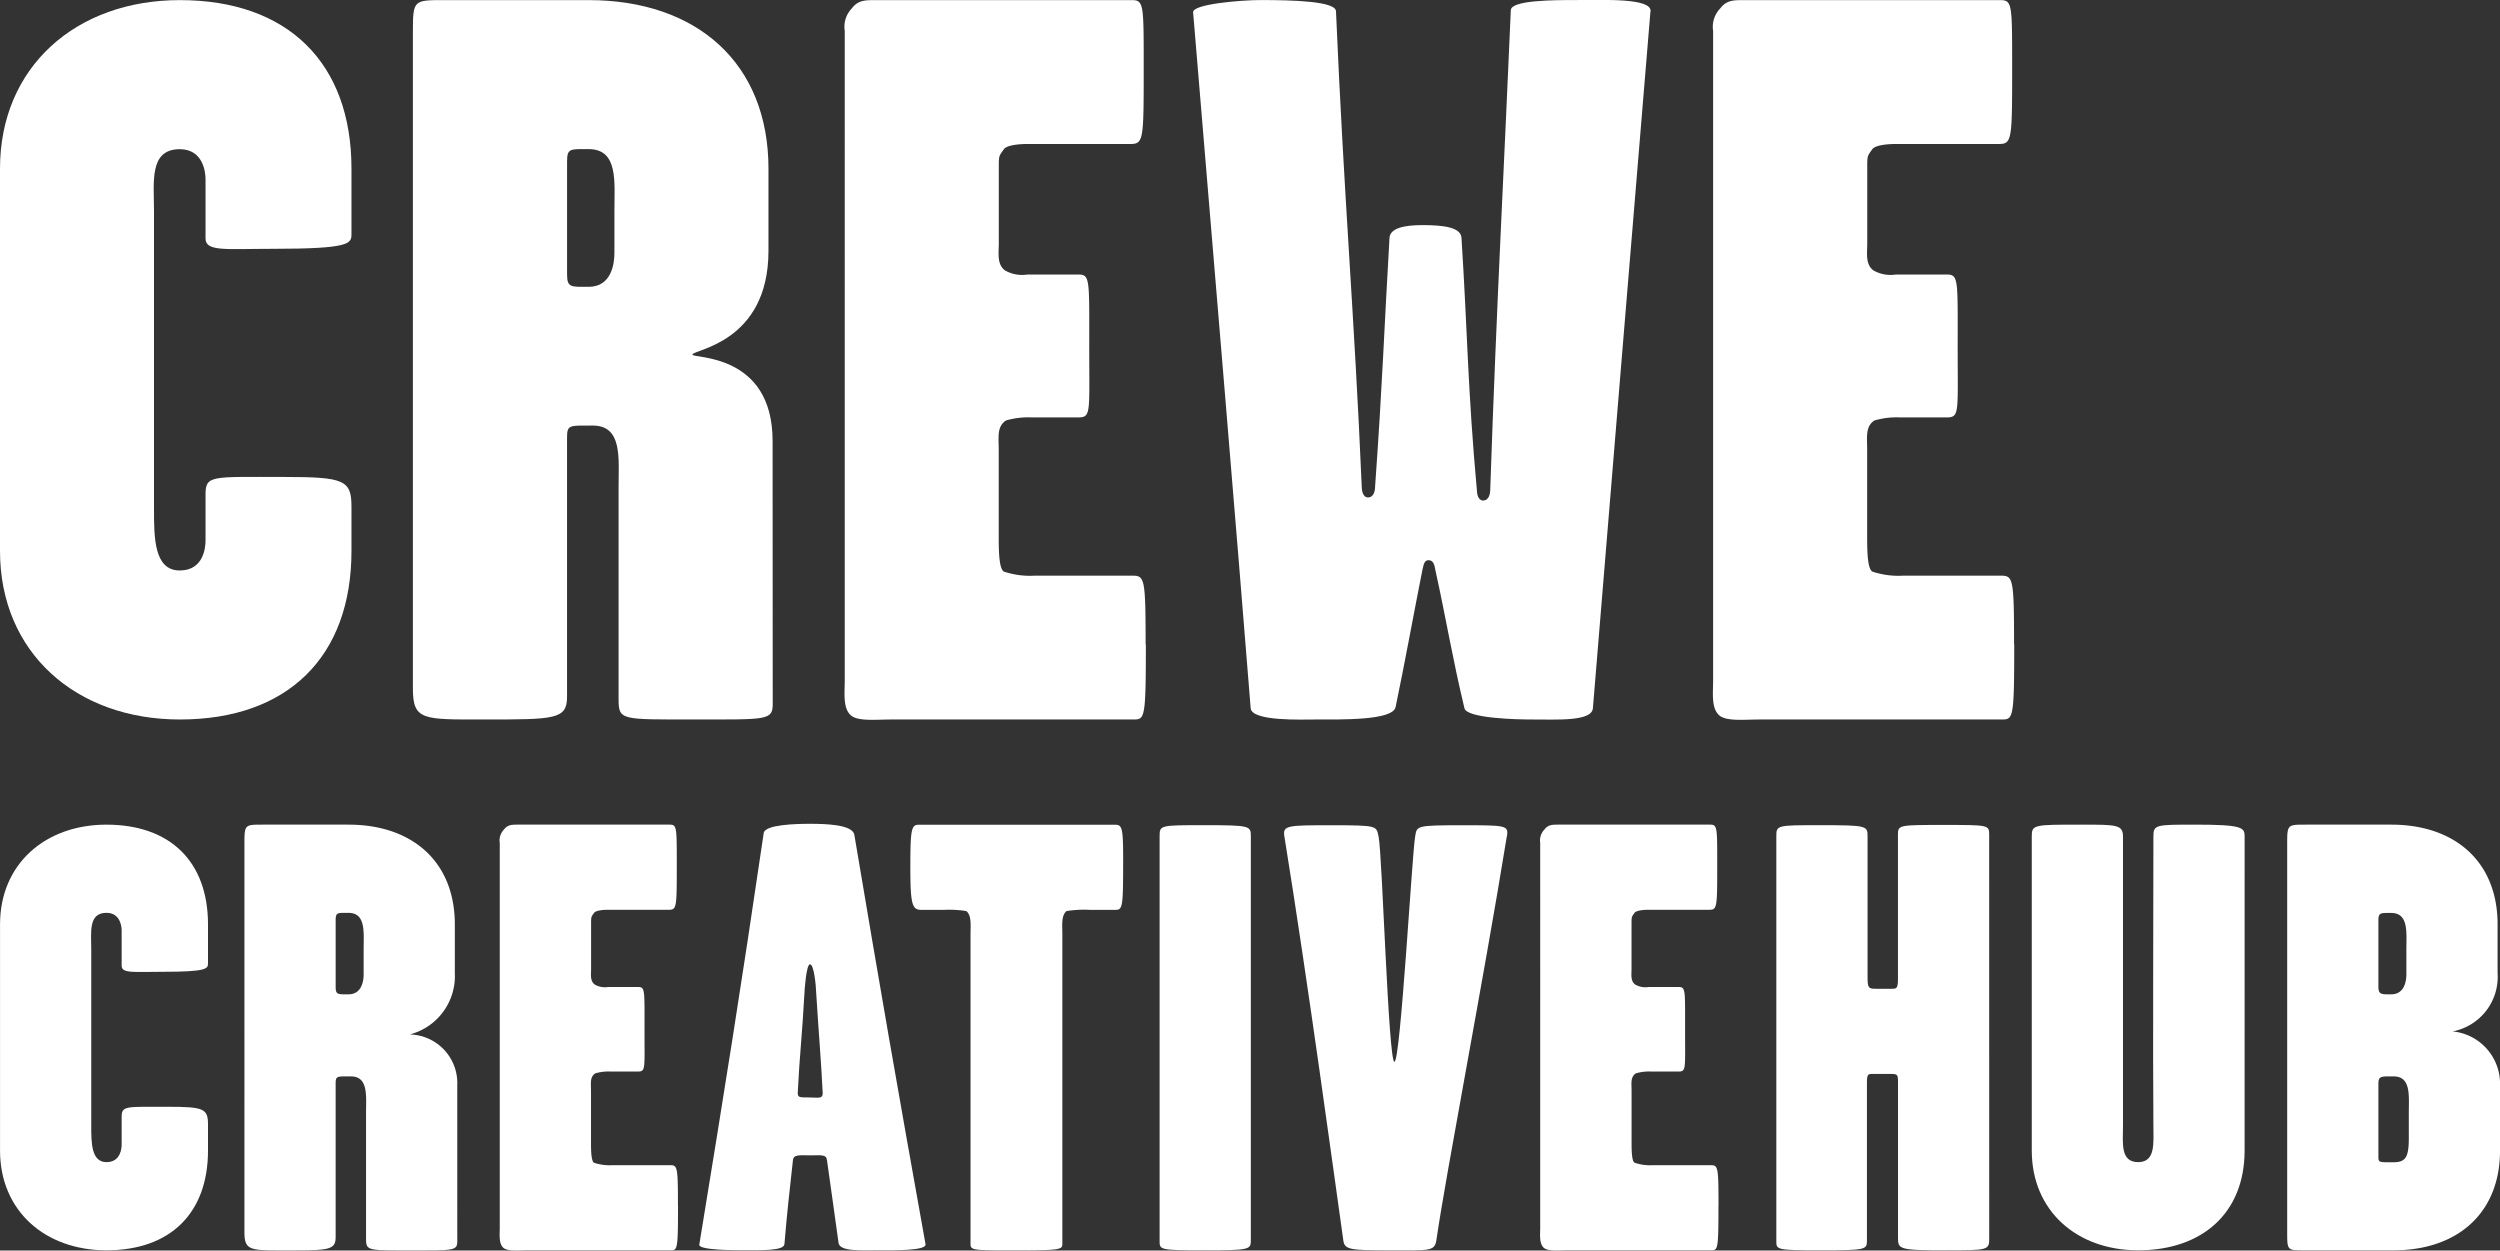 <svg xmlns="http://www.w3.org/2000/svg" xmlns:xlink="http://www.w3.org/1999/xlink" width="135.815" height="67.935" viewBox="0 0 135.815 67.935"><rect x="0" y="0" width="135.815" height="67.935" fill="#333333" stroke="none"/><defs><clipPath id="a"><rect width="135.815" height="67.935" fill="none"/></clipPath></defs><g clip-path="url(#a)"><path d="M19.094,30.007c0,5.75-3.461,9.156-9.324,9.156C4.131,39.163,0,35.534,0,30.007V9.238C0,3.711,4.131.082,9.77.082c5.862,0,9.324,3.406,9.324,9.156v3.573c0,.5-.112.782-4.243.782-2.568,0-3.685.167-3.685-.558V9.8c0-.335-.112-1.619-1.4-1.619-1.675,0-1.4,1.787-1.4,3.35V27.718c0,1.563,0,3.35,1.4,3.35,1.34,0,1.4-1.34,1.4-1.619V26.936c0-1.061.335-.949,4.243-.949,3.294,0,3.685.167,3.685,1.619Z" transform="translate(0 -0.076)" fill="#fff"/><path d="M315,38.324c0,.893-.335.837-4.243.837-4.02,0-4.131.056-4.131-1.117v-11.5c0-1.563.223-3.35-1.4-3.35-1.284,0-1.4-.056-1.4.67V37.934c0,1.228-.67,1.228-4.522,1.228-3.294,0-3.852.056-3.852-1.675V1.756c0-1.675.056-1.675,1.675-1.675h7.872c5.862,0,9.77,3.406,9.77,9.156V13.7c0,5.025-4.131,5.36-4.131,5.639,0,.223,4.355-.112,4.355,4.69Zm-8.6-24.509V11.526c0-1.563.223-3.35-1.4-3.35-1,0-1.172-.056-1.172.67v6.141c0,.726.223.67,1.172.67,1.228,0,1.4-1.228,1.4-1.842" transform="translate(-273.021 -0.075)" fill="#fff"/><path d="M620.371,35.087c0,4.02-.056,4.076-.67,4.076h-13.12c-.893,0-1.843.112-2.233-.223-.447-.391-.335-1.228-.335-1.9V1.757A1.436,1.436,0,0,1,604.4.529c.335-.447.726-.447,1.284-.447h13.9c.67,0,.67.167.67,3.573,0,4.02,0,4.243-.726,4.243h-5.583c-.447,0-1.117.056-1.284.279-.279.391-.279.335-.279,1.061v4.076c0,.5-.112,1.117.335,1.452a1.879,1.879,0,0,0,1.228.223h2.736c.67,0,.614.223.614,3.964,0,3.573.112,3.8-.614,3.8h-2.512a4.272,4.272,0,0,0-1.4.167c-.5.335-.391.893-.391,1.619v4.634c0,.726,0,1.787.279,1.954a4.481,4.481,0,0,0,1.675.223h5.3c.67,0,.726.112.726,3.741" transform="translate(-558.121 -0.076)" fill="#fff"/><path d="M878.157.621c-.726,8.765-2.289,27.636-3.126,37.853-.056.726-1.9.614-3.35.614-.726,0-3.517-.056-3.629-.614-.67-2.792-1.005-4.913-1.563-7.425-.056-.223-.056-.614-.391-.614-.279,0-.279.391-.335.558-.5,2.512-.949,5.025-1.452,7.425-.167.726-2.9.67-4.355.67-.726,0-3.461.112-3.517-.614-.782-9.826-1.954-23.728-3.126-37.8-.056-.447,2.568-.67,3.685-.67,1.675,0,4.076.056,4.076.614.447,10.384,1,16.47,1.4,25.849,0,.167.056.558.335.558.335,0,.391-.391.391-.614.391-5.415.5-8.709.782-13.511.056-.5.781-.67,1.787-.67,1.117,0,2.066.112,2.121.67.335,5.248.335,8.207.838,13.734,0,.167.056.558.335.558.335,0,.391-.391.391-.614.335-9.882.782-18.089,1.117-26.017,0-.558,2.345-.558,3.629-.558,1.507,0,4.02-.112,3.964.614" transform="translate(-788.495 -0.001)" fill="#fff"/><path d="M1241.434,35.087c0,4.02-.056,4.076-.67,4.076h-13.12c-.893,0-1.842.112-2.233-.223-.447-.391-.335-1.228-.335-1.9V1.757a1.436,1.436,0,0,1,.391-1.228c.335-.447.726-.447,1.284-.447h13.9c.67,0,.67.167.67,3.573,0,4.02,0,4.243-.726,4.243h-5.583c-.447,0-1.116.056-1.284.279-.279.391-.279.335-.279,1.061v4.076c0,.5-.112,1.117.335,1.452a1.878,1.878,0,0,0,1.228.223h2.736c.67,0,.614.223.614,3.964,0,3.573.112,3.8-.614,3.8h-2.512a4.272,4.272,0,0,0-1.4.167c-.5.335-.391.893-.391,1.619v4.634c0,.726,0,1.787.279,1.954a4.482,4.482,0,0,0,1.675.223h5.3c.67,0,.726.112.726,3.741" transform="translate(-1132.009 -0.076)" fill="#fff"/><path d="M11.3,607.488c0,3.4-2.048,5.418-5.517,5.418-3.337,0-5.781-2.147-5.781-5.418V595.2c0-3.27,2.445-5.418,5.781-5.418,3.469,0,5.517,2.015,5.517,5.418v2.114c0,.3-.066.462-2.511.462-1.52,0-2.18.1-2.18-.33v-1.916c0-.2-.066-.958-.826-.958-.991,0-.826,1.057-.826,1.982v9.58c0,.925,0,1.982.826,1.982.793,0,.826-.793.826-.958v-1.487c0-.628.2-.562,2.511-.562,1.949,0,2.18.1,2.18.958Z" transform="translate(0 -544.982)" fill="#fff"/><path d="M186.393,612.41c0,.529-.2.5-2.511.5-2.379,0-2.445.033-2.445-.661V605.44c0-.925.132-1.982-.826-1.982-.76,0-.826-.033-.826.4v8.325c0,.727-.4.727-2.676.727-1.949,0-2.279.033-2.279-.991V590.772c0-.991.033-.991.991-.991h4.658c3.469,0,5.781,2.015,5.781,5.418v2.643a3.28,3.28,0,0,1-2.445,3.337,2.645,2.645,0,0,1,2.577,2.775Zm-5.087-14.5v-1.354c0-.925.132-1.982-.826-1.982-.595,0-.694-.033-.694.4V598.6c0,.43.132.4.694.4.727,0,.826-.727.826-1.09" transform="translate(-161.551 -544.982)" fill="#fff"/><path d="M367.083,610.494c0,2.379-.033,2.411-.4,2.411h-7.763c-.529,0-1.09.066-1.321-.132-.264-.231-.2-.727-.2-1.123V590.772a.85.85,0,0,1,.231-.727c.2-.264.43-.264.76-.264h8.226c.4,0,.4.1.4,2.114,0,2.379,0,2.511-.43,2.511h-3.3c-.264,0-.661.033-.76.165-.165.231-.165.2-.165.628v2.412c0,.3-.066.661.2.859a1.112,1.112,0,0,0,.727.132H364.9c.4,0,.363.132.363,2.346,0,2.114.066,2.246-.363,2.246h-1.487a2.529,2.529,0,0,0-.826.1c-.3.2-.231.529-.231.958v2.742c0,.429,0,1.057.165,1.156a2.651,2.651,0,0,0,.991.132h3.138c.4,0,.429.066.429,2.213" transform="translate(-330.249 -544.982)" fill="#fff"/><path d="M512.422,612.174c.066.363-1.718.33-2.61.33-.958,0-2.048.066-2.114-.4-.264-1.85-.363-2.676-.628-4.493-.033-.33-.33-.264-.859-.264-.628,0-.958-.066-.991.264-.2,1.85-.3,2.643-.462,4.559-.033.363-1.189.33-2.246.33-.5,0-2.412,0-2.379-.3,1.421-8.688,2.246-13.842,3.5-22.365.066-.462,1.784-.5,2.511-.5.826,0,2.312.033,2.412.595,1.421,8.457,2.313,13.578,3.865,22.233m-5.583-8.193c-.1-1.982-.2-2.973-.363-5.583,0-.165-.1-1.421-.33-1.421-.2,0-.3,1.453-.3,1.586-.132,2.379-.264,3.37-.363,5.385,0,.264.066.264.628.264.462,0,.727.1.727-.231" transform="translate(-462.143 -544.581)" fill="#fff"/><path d="M662.617,591.9c0,2.313-.033,2.511-.4,2.511H660.8a6.089,6.089,0,0,0-1.255.066c-.3.231-.231.793-.231,1.222v16.881c0,.3-.2.33-2.643.33-2.147,0-2.345,0-2.345-.33V595.7c0-.429.066-.991-.231-1.222a5.9,5.9,0,0,0-1.222-.066h-1.222c-.5,0-.595-.3-.595-2.345,0-2.081.066-2.279.463-2.279h10.67c.4,0,.429.231.429,2.114" transform="translate(-601.601 -544.983)" fill="#fff"/><path d="M834.322,612.746c0,.529-.033.562-2.577.562-2.379,0-2.379-.033-2.379-.5v-22c0-.595.033-.595,2.379-.595,2.577,0,2.577.033,2.577.628Z" transform="translate(-766.369 -545.384)" fill="#fff"/><path d="M930.415,590.812c-1.288,7.929-3.3,18.3-3.832,21.969-.1.595-.4.529-2.544.529-2.18,0-2.445-.033-2.511-.562-.463-3.271-1.916-14.007-3.2-21.935-.1-.595.2-.595,2.544-.595,2.577,0,2.445.033,2.577.628.2.958.529,12.223.859,12.223s.958-11.265,1.123-12.223c.1-.595,0-.628,2.577-.628,2.346,0,2.511,0,2.412.595" transform="translate(-848.554 -545.385)" fill="#fff"/><path d="M1111.208,610.494c0,2.379-.033,2.411-.4,2.411h-7.763c-.529,0-1.09.066-1.321-.132-.264-.231-.2-.727-.2-1.123V590.772a.85.85,0,0,1,.231-.727c.2-.264.429-.264.76-.264h8.226c.4,0,.4.1.4,2.114,0,2.379,0,2.511-.43,2.511h-3.3c-.264,0-.661.033-.76.165-.165.231-.165.2-.165.628v2.412c0,.3-.066.661.2.859a1.112,1.112,0,0,0,.727.132h1.619c.4,0,.363.132.363,2.346,0,2.114.066,2.246-.363,2.246h-1.487a2.529,2.529,0,0,0-.826.1c-.3.2-.231.529-.231.958v2.742c0,.429,0,1.057.165,1.156a2.649,2.649,0,0,0,.991.132h3.138c.4,0,.429.066.429,2.213" transform="translate(-1017.851 -544.982)" fill="#fff"/><path d="M1282.029,612.615c0,.694,0,.694-2.444.694-2.478,0-2.511-.066-2.511-.694v-8.457c0-.4-.033-.43-.4-.43h-1.024c-.2,0-.264.033-.264.463v8.556c0,.529,0,.562-2.543.562-2.379,0-2.379-.033-2.379-.5v-22c0-.595.033-.595,2.379-.595,2.577,0,2.577.033,2.577.628v7.664c0,.562.066.595.462.595h.859c.231,0,.33,0,.33-.5v-7.9c0-.5.1-.5,2.478-.5,2.445,0,2.478,0,2.478.529Z" transform="translate(-1173.963 -545.385)" fill="#fff"/><path d="M1464.689,607.488c0,3.4-2.312,5.418-5.781,5.418-3.337,0-5.781-2.147-5.781-5.418V590.442c0-.661.066-.661,2.676-.661,1.949,0,2.28,0,2.28.661v15.692c0,.925-.165,1.982.826,1.982.958,0,.826-1.057.826-1.982-.033-3.733,0-11.959,0-15.692,0-.661.1-.661,2.28-.661,2.609,0,2.676.165,2.676.661Z" transform="translate(-1342.749 -544.982)" fill="#fff"/><path d="M1647.347,607.488c0,3.4-2.313,5.418-5.781,5.418h-4.79c-.991,0-.991.033-.991-.991V590.772c0-.991.033-.991.991-.991h4.658c3.469,0,5.781,2.015,5.781,5.418v2.643a3.016,3.016,0,0,1-2.445,3.172,2.856,2.856,0,0,1,2.577,2.94Zm-4.955-.727V605.44c0-.925.132-1.982-.826-1.982-.661,0-.826-.033-.826.4v3.865c0,.43-.033.4.826.4.694,0,.826-.33.826-1.354m-.132-8.854v-1.354c0-.925.132-1.982-.826-1.982-.561,0-.694-.033-.694.4V598.6c0,.43.2.4.694.4.727,0,.826-.727.826-1.09" transform="translate(-1511.531 -544.982)" fill="#fff"/></g></svg>